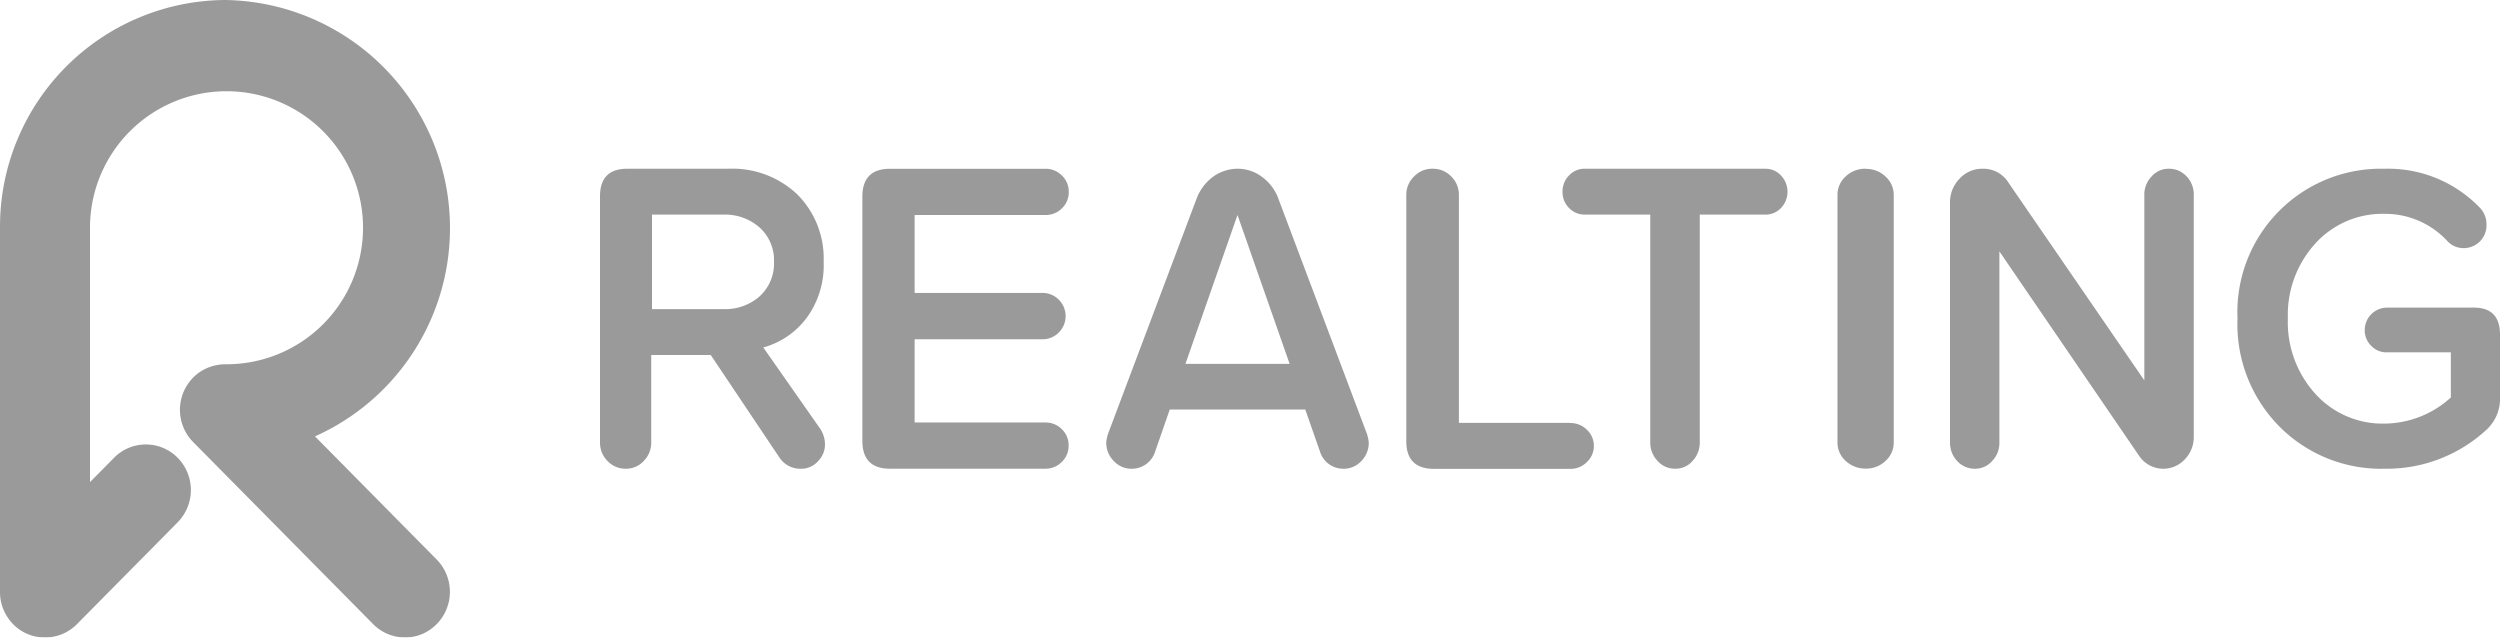 <svg xmlns="http://www.w3.org/2000/svg" xmlns:xlink="http://www.w3.org/1999/xlink" width="260.47" height="66.42" viewBox="0 0 260.47 66.42">
  <defs>
    <clipPath id="clip-path">
      <path id="Path_5502" data-name="Path 5502" d="M0,0H260.47V66.42H0Z" fill="#fff"/>
    </clipPath>
  </defs>
  <g id="logo_realting" opacity="0.44" clip-path="url(#clip-path)">
    <path id="Path_5501" data-name="Path 5501" d="M79.522,36.205a8.452,8.452,0,0,0,4.493-3.048,9.247,9.247,0,0,0,1.8-5.861,9.459,9.459,0,0,0-2.735-7.033,9.833,9.833,0,0,0-7.2-2.683H65.339c-1.888,0-2.826.964-2.826,2.878V46.1a2.7,2.7,0,0,0,.781,1.927,2.54,2.54,0,0,0,1.914.807,2.458,2.458,0,0,0,1.862-.807,2.7,2.7,0,0,0,.781-1.927V36.987h6.2l7.163,10.692a2.6,2.6,0,0,0,2.227,1.159,2.341,2.341,0,0,0,1.784-.781,2.5,2.5,0,0,0,.729-1.68,3,3,0,0,0-.508-1.719l-5.926-8.465Zm-.365-5.34a5.444,5.444,0,0,1-3.8,1.341H67.931V22.361h7.423a5.437,5.437,0,0,1,3.8,1.354,4.581,4.581,0,0,1,1.485,3.568,4.609,4.609,0,0,1-1.485,3.581ZM108.942,22.4a2.344,2.344,0,0,0,1.693-.69,2.284,2.284,0,0,0,.716-1.693,2.309,2.309,0,0,0-.716-1.732,2.344,2.344,0,0,0-1.693-.7H92.727c-1.914,0-2.878.964-2.878,2.9V45.934c0,1.941.964,2.9,2.878,2.9h16.2a2.343,2.343,0,0,0,1.693-.7,2.309,2.309,0,0,0,.716-1.732,2.285,2.285,0,0,0-.716-1.693,2.344,2.344,0,0,0-1.693-.69H95.293V35.346h13.323a2.343,2.343,0,0,0,1.693-.7,2.405,2.405,0,0,0,0-3.425,2.344,2.344,0,0,0-1.693-.7H95.293V22.4h13.649Zm24.224-1.784a4.949,4.949,0,0,0-1.68-2.188,4.207,4.207,0,0,0-2.553-.847,4.357,4.357,0,0,0-2.566.847,5.035,5.035,0,0,0-1.667,2.188L115.48,45.1a4.024,4.024,0,0,0-.221.977,2.692,2.692,0,0,0,.781,1.954,2.485,2.485,0,0,0,1.862.807,2.54,2.54,0,0,0,2.435-1.745l1.537-4.428h14.117l1.55,4.428a2.54,2.54,0,0,0,2.422,1.745,2.486,2.486,0,0,0,1.875-.807,2.681,2.681,0,0,0,.768-1.954,3.837,3.837,0,0,0-.221-.964l-9.221-24.484ZM123.5,37.937,128.933,22.4l5.431,15.511H123.5Zm40.112,6.121H152V20.317a2.656,2.656,0,0,0-.794-1.927,2.6,2.6,0,0,0-1.927-.807,2.575,2.575,0,0,0-1.954.807,2.644,2.644,0,0,0-.807,1.927V45.973c0,1.914.964,2.878,2.9,2.878h14.2a2.373,2.373,0,0,0,1.706-.7,2.305,2.305,0,0,0,0-3.386,2.383,2.383,0,0,0-1.706-.69Zm20.343-26.477H165.073a2.165,2.165,0,0,0-1.6.7,2.37,2.37,0,0,0-.677,1.706,2.32,2.32,0,0,0,.677,1.68,2.208,2.208,0,0,0,1.615.69h6.85V46.1a2.731,2.731,0,0,0,.755,1.914,2.385,2.385,0,0,0,1.849.82,2.324,2.324,0,0,0,1.8-.807,2.785,2.785,0,0,0,.755-1.927V22.361h6.863a2.2,2.2,0,0,0,1.6-.69,2.455,2.455,0,0,0,0-3.386A2.175,2.175,0,0,0,183.957,17.582Zm10.445,0a2.929,2.929,0,0,0-2.11.807,2.56,2.56,0,0,0-.847,1.914V46.1a2.56,2.56,0,0,0,.847,1.914,2.985,2.985,0,0,0,2.11.807,2.871,2.871,0,0,0,2.058-.807,2.56,2.56,0,0,0,.847-1.914V20.317a2.56,2.56,0,0,0-.847-1.914,2.891,2.891,0,0,0-2.058-.807Zm31.569,0a2.324,2.324,0,0,0-1.8.807,2.7,2.7,0,0,0-.755,1.914V39.631L209.275,19.053a3.074,3.074,0,0,0-2.735-1.472,3.178,3.178,0,0,0-2.383,1.042,3.49,3.49,0,0,0-.99,2.5V46.129a2.769,2.769,0,0,0,.742,1.9,2.457,2.457,0,0,0,1.849.807,2.324,2.324,0,0,0,1.8-.807,2.675,2.675,0,0,0,.755-1.914V26.19l14.534,21.267a3.041,3.041,0,0,0,4.793.391,3.291,3.291,0,0,0,.925-2.318V20.291a2.709,2.709,0,0,0-1.589-2.514,2.6,2.6,0,0,0-1-.2Zm31.777,14.469h-9.09a2.336,2.336,0,0,0-2.279,2.318,2.269,2.269,0,0,0,.677,1.667,2.187,2.187,0,0,0,1.6.677h6.694v4.7a10.38,10.38,0,0,1-6.9,2.722,9.437,9.437,0,0,1-7.215-3.1,11.109,11.109,0,0,1-2.865-7.853,11.031,11.031,0,0,1,2.865-7.814,9.429,9.429,0,0,1,7.2-3.087A8.813,8.813,0,0,1,255,25.135a2.292,2.292,0,0,0,1.706.716,2.37,2.37,0,0,0,2.357-2.448,2.461,2.461,0,0,0-.69-1.758,13.245,13.245,0,0,0-9.937-4.063,14.95,14.95,0,0,0-15.316,15.6A15.147,15.147,0,0,0,237.549,44.5a14.938,14.938,0,0,0,10.888,4.337,15.327,15.327,0,0,0,10.64-4.076,4.4,4.4,0,0,0,1.394-3.438v-6.46c0-1.875-.912-2.813-2.709-2.813ZM4.689,66.42A4.623,4.623,0,0,1,.781,64.3,4.707,4.707,0,0,1,0,61.679V23.7A23.612,23.612,0,0,1,23.442,0a23.769,23.769,0,0,1,9.377,45.465l12.7,12.854a4.793,4.793,0,0,1-1.524,7.736,4.662,4.662,0,0,1-5.118-1.029L20.121,46.051a4.78,4.78,0,0,1,.7-7.293,4.84,4.84,0,0,1,2.618-.807A14.223,14.223,0,1,0,9.377,23.729v26.5l2.5-2.527a4.649,4.649,0,0,1,6.642,0,4.793,4.793,0,0,1,0,6.707L8.01,65.039a4.675,4.675,0,0,1-3.321,1.38Z" transform="translate(0)" fill="#1a1a1a"/>
  </g>
</svg>
